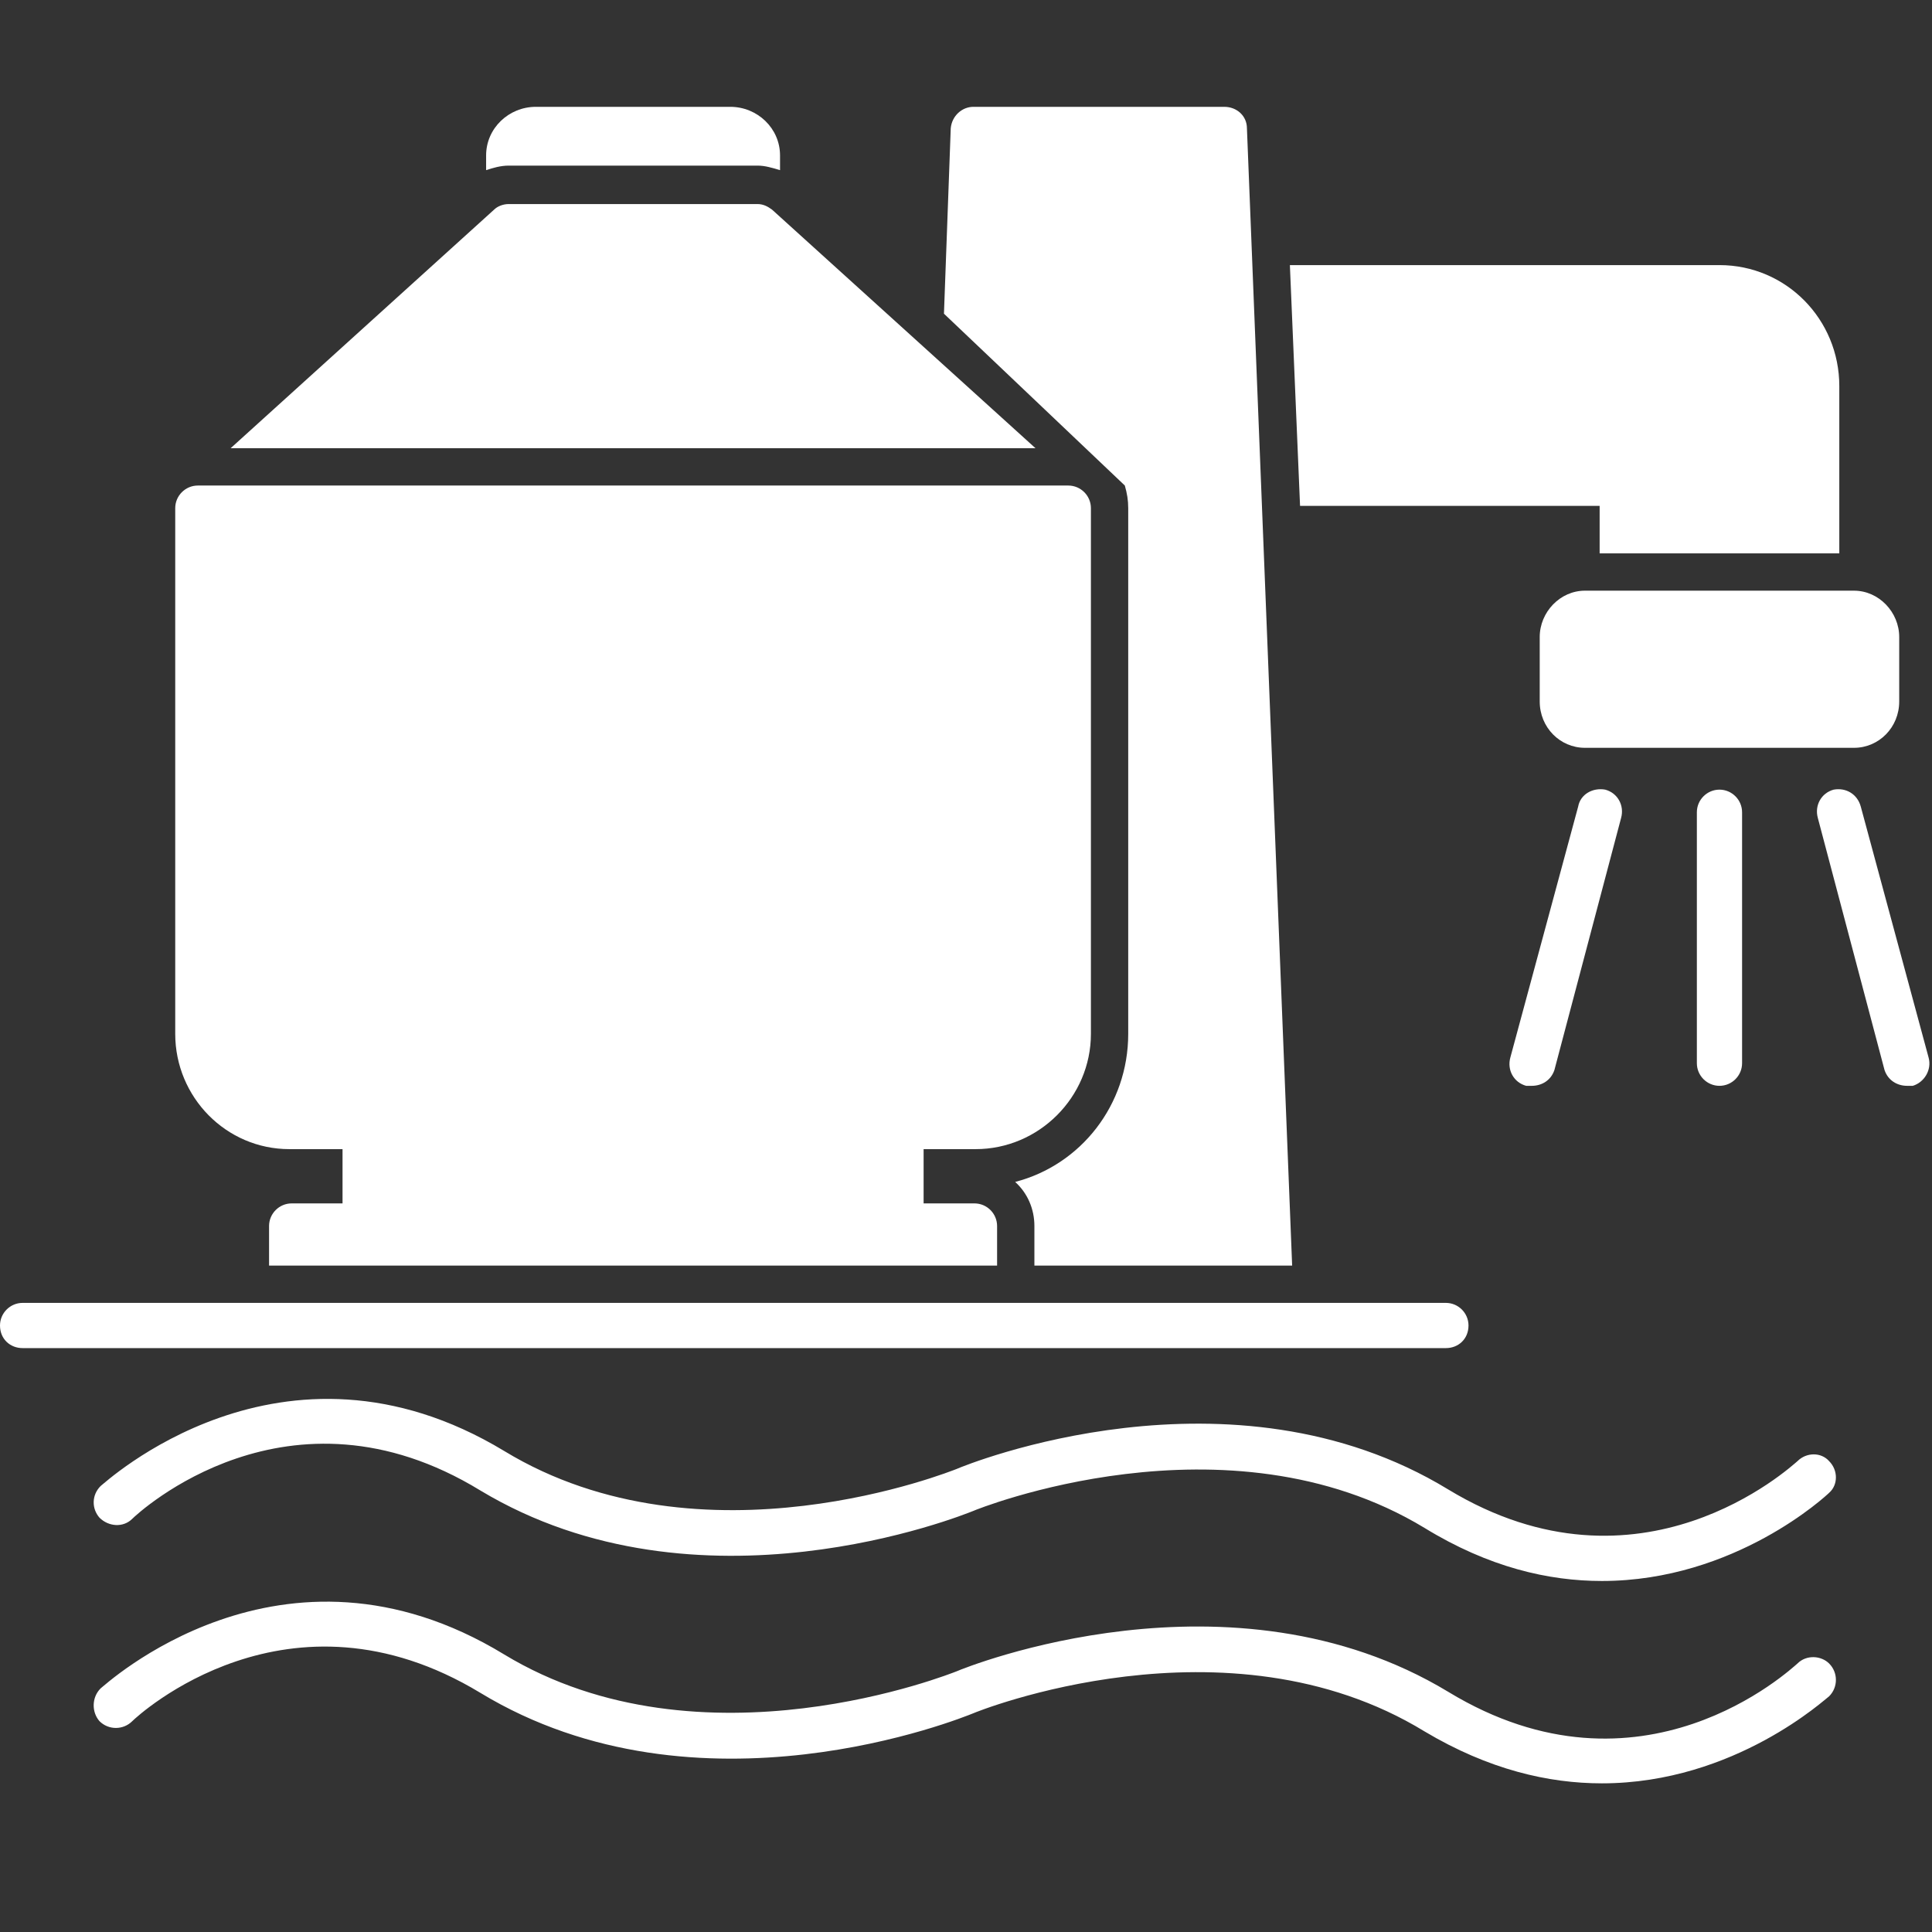 <svg xmlns="http://www.w3.org/2000/svg" xmlns:xlink="http://www.w3.org/1999/xlink" width="1080" zoomAndPan="magnify" viewBox="0 0 810 810" height="1080" preserveAspectRatio="xMidYMid meet" version="1.0"><rect x="0" y="0" width="810" height="810" fill="#333333" stroke="none"/><path fill="#ffffff" d="M 606.195 565.199 L 9.48 565.199 C 4.266 565.199 0 561.406 0 555.719 C 0 550.508 4.266 546.242 9.48 546.242 L 606.195 546.242 C 611.41 546.242 615.676 550.508 615.676 555.719 C 615.676 561.406 611.41 565.199 606.195 565.199 Z M 606.195 565.199 " fill-opacity="1" fill-rule="evenodd"/><path fill="#ffffff" d="M 409.027 481.781 L 121.336 481.781 C 94.793 481.781 73.465 459.98 73.465 433.438 L 73.465 213.047 C 73.465 207.832 77.73 203.566 82.941 203.566 L 447.895 203.566 C 453.105 203.566 457.371 207.832 457.371 213.047 L 457.371 433.438 C 457.371 459.98 435.57 481.781 409.027 481.781 Z M 409.027 481.781 " fill-opacity="1" fill-rule="evenodd"/><path fill="#ffffff" d="M 96.688 187.926 L 207.121 87.918 C 208.543 86.496 210.914 85.551 213.281 85.551 L 317.555 85.551 C 319.926 85.551 321.82 86.496 323.715 87.918 L 434.148 187.926 Z M 96.688 187.926 " fill-opacity="1" fill-rule="evenodd"/><path fill="#ffffff" d="M 203.805 71.332 L 203.805 65.168 C 203.805 53.793 213.281 44.789 224.656 44.789 L 306.18 44.789 C 317.555 44.789 327.035 53.793 327.035 65.168 L 327.035 71.332 C 323.715 70.383 320.871 69.434 317.555 69.434 L 213.281 69.434 C 209.965 69.434 206.648 70.383 203.805 71.332 Z M 203.805 71.332 " fill-opacity="1" fill-rule="evenodd"/><path fill="#ffffff" d="M 112.805 530.602 L 112.805 514.012 C 112.805 508.797 117.07 504.531 122.281 504.531 L 408.555 504.531 C 413.77 504.531 418.035 508.797 418.035 514.012 L 418.035 530.602 Z M 112.805 530.602 " fill-opacity="1" fill-rule="evenodd"/><path fill="#ffffff" d="M 377.746 523.492 L 153.09 523.492 C 147.875 523.492 143.609 519.227 143.609 514.012 L 143.609 472.301 C 143.609 467.09 147.875 462.824 153.09 462.824 L 377.746 462.824 C 382.961 462.824 387.227 467.09 387.227 472.301 L 387.227 514.012 C 387.227 519.227 382.961 523.492 377.746 523.492 Z M 377.746 523.492 " fill-opacity="1" fill-rule="evenodd"/><path fill="#ffffff" d="M 433.676 530.602 L 433.676 514.012 C 433.676 506.902 430.832 500.266 425.617 495.527 C 453.105 488.418 473.012 463.297 473.012 433.438 L 473.012 213.047 C 473.012 209.727 472.539 206.883 471.59 203.566 L 395.758 131.523 L 398.602 53.793 C 399.074 48.582 403.34 44.789 408.082 44.789 L 513.301 44.789 C 518.516 44.789 522.781 48.582 522.781 53.793 L 541.738 530.602 Z M 433.676 530.602 " fill-opacity="1" fill-rule="evenodd"/><path fill="#ffffff" d="M 670.656 232.004 L 670.656 212.098 L 545.055 212.098 L 540.789 111.145 L 720.895 111.145 C 748.859 111.145 771.137 133.895 771.137 161.859 L 771.137 232.004 Z M 670.656 232.004 " fill-opacity="1" fill-rule="evenodd"/><path fill="#ffffff" d="M 777.297 313.527 L 664.492 313.527 C 654.066 313.527 645.535 304.996 645.535 294.094 L 645.535 267.078 C 645.535 256.648 654.066 247.645 664.492 247.645 L 777.297 247.645 C 787.723 247.645 796.254 256.648 796.254 267.078 L 796.254 294.094 C 796.254 304.996 787.723 313.527 777.297 313.527 Z M 777.297 313.527 " fill-opacity="1" fill-rule="evenodd"/><path fill="#ffffff" d="M 642.219 455.238 C 641.742 455.238 640.797 455.238 639.848 455.238 C 634.633 453.816 631.789 448.605 633.211 443.391 L 661.648 338.172 C 662.598 332.957 667.812 330.113 673.023 331.062 C 678.238 332.484 681.082 337.699 679.66 342.91 L 651.695 448.605 C 650.273 452.871 646.484 455.238 642.219 455.238 Z M 642.219 455.238 " fill-opacity="1" fill-rule="evenodd"/><path fill="#ffffff" d="M 799.574 455.238 C 795.309 455.238 791.516 452.871 790.094 448.605 L 762.129 342.91 C 760.707 337.699 763.551 332.484 768.766 331.062 C 773.98 330.113 778.719 332.957 780.141 338.172 L 808.578 443.391 C 810 448.605 806.684 453.816 801.941 455.238 C 800.996 455.238 800.047 455.238 799.574 455.238 Z M 799.574 455.238 " fill-opacity="1" fill-rule="evenodd"/><path fill="#ffffff" d="M 720.895 455.238 C 715.684 455.238 711.418 450.973 711.418 445.762 L 711.418 340.543 C 711.418 335.328 715.684 331.062 720.895 331.062 C 726.109 331.062 730.375 335.328 730.375 340.543 L 730.375 445.762 C 730.375 450.973 726.109 455.238 720.895 455.238 Z M 720.895 455.238 " fill-opacity="1" fill-rule="evenodd"/><path fill="#ffffff" d="M 671.602 662.836 C 649.328 662.836 624.207 657.148 597.191 640.559 C 514.25 590.32 409.027 632.977 408.082 633.449 C 403.34 635.344 292.906 679.898 201.434 624.918 C 120.859 575.625 57.824 634.398 55.453 636.766 C 51.66 640.559 45.5 640.086 41.707 636.293 C 38.391 632.5 38.391 626.812 42.184 623.023 C 43.129 622.547 118.016 551.93 211.387 608.328 C 294.805 659.043 399.551 616.387 400.973 615.914 C 405.238 614.016 516.145 568.992 607.145 624.445 C 687.719 673.262 750.754 614.965 753.598 612.594 C 757.391 608.805 763.551 608.805 766.871 612.594 C 770.66 616.387 770.66 622.547 766.871 625.867 C 765.922 626.812 727.531 662.836 671.602 662.836 Z M 671.602 662.836 " fill-opacity="1" fill-rule="evenodd"/><path fill="#ffffff" d="M 671.602 747.676 C 649.328 747.676 624.207 741.988 597.191 725.871 C 514.25 675.156 409.027 717.816 408.082 718.289 C 403.34 720.184 292.906 765.211 201.434 709.758 C 120.859 660.938 57.824 719.238 55.453 721.605 C 51.66 725.398 45.5 725.398 41.707 721.605 C 38.391 717.816 38.391 711.652 42.184 707.863 C 43.129 707.387 118.016 636.766 211.387 693.641 C 294.328 743.883 399.551 701.227 400.973 700.75 C 405.238 698.855 516.145 654.305 607.145 709.285 C 688.191 758.574 750.754 699.805 753.598 697.434 C 757.391 693.641 763.551 694.117 766.871 697.434 C 770.66 701.227 770.66 707.387 766.871 711.18 C 765.922 711.652 727.531 747.676 671.602 747.676 Z M 671.602 747.676 " fill-opacity="1" fill-rule="evenodd"/></svg>